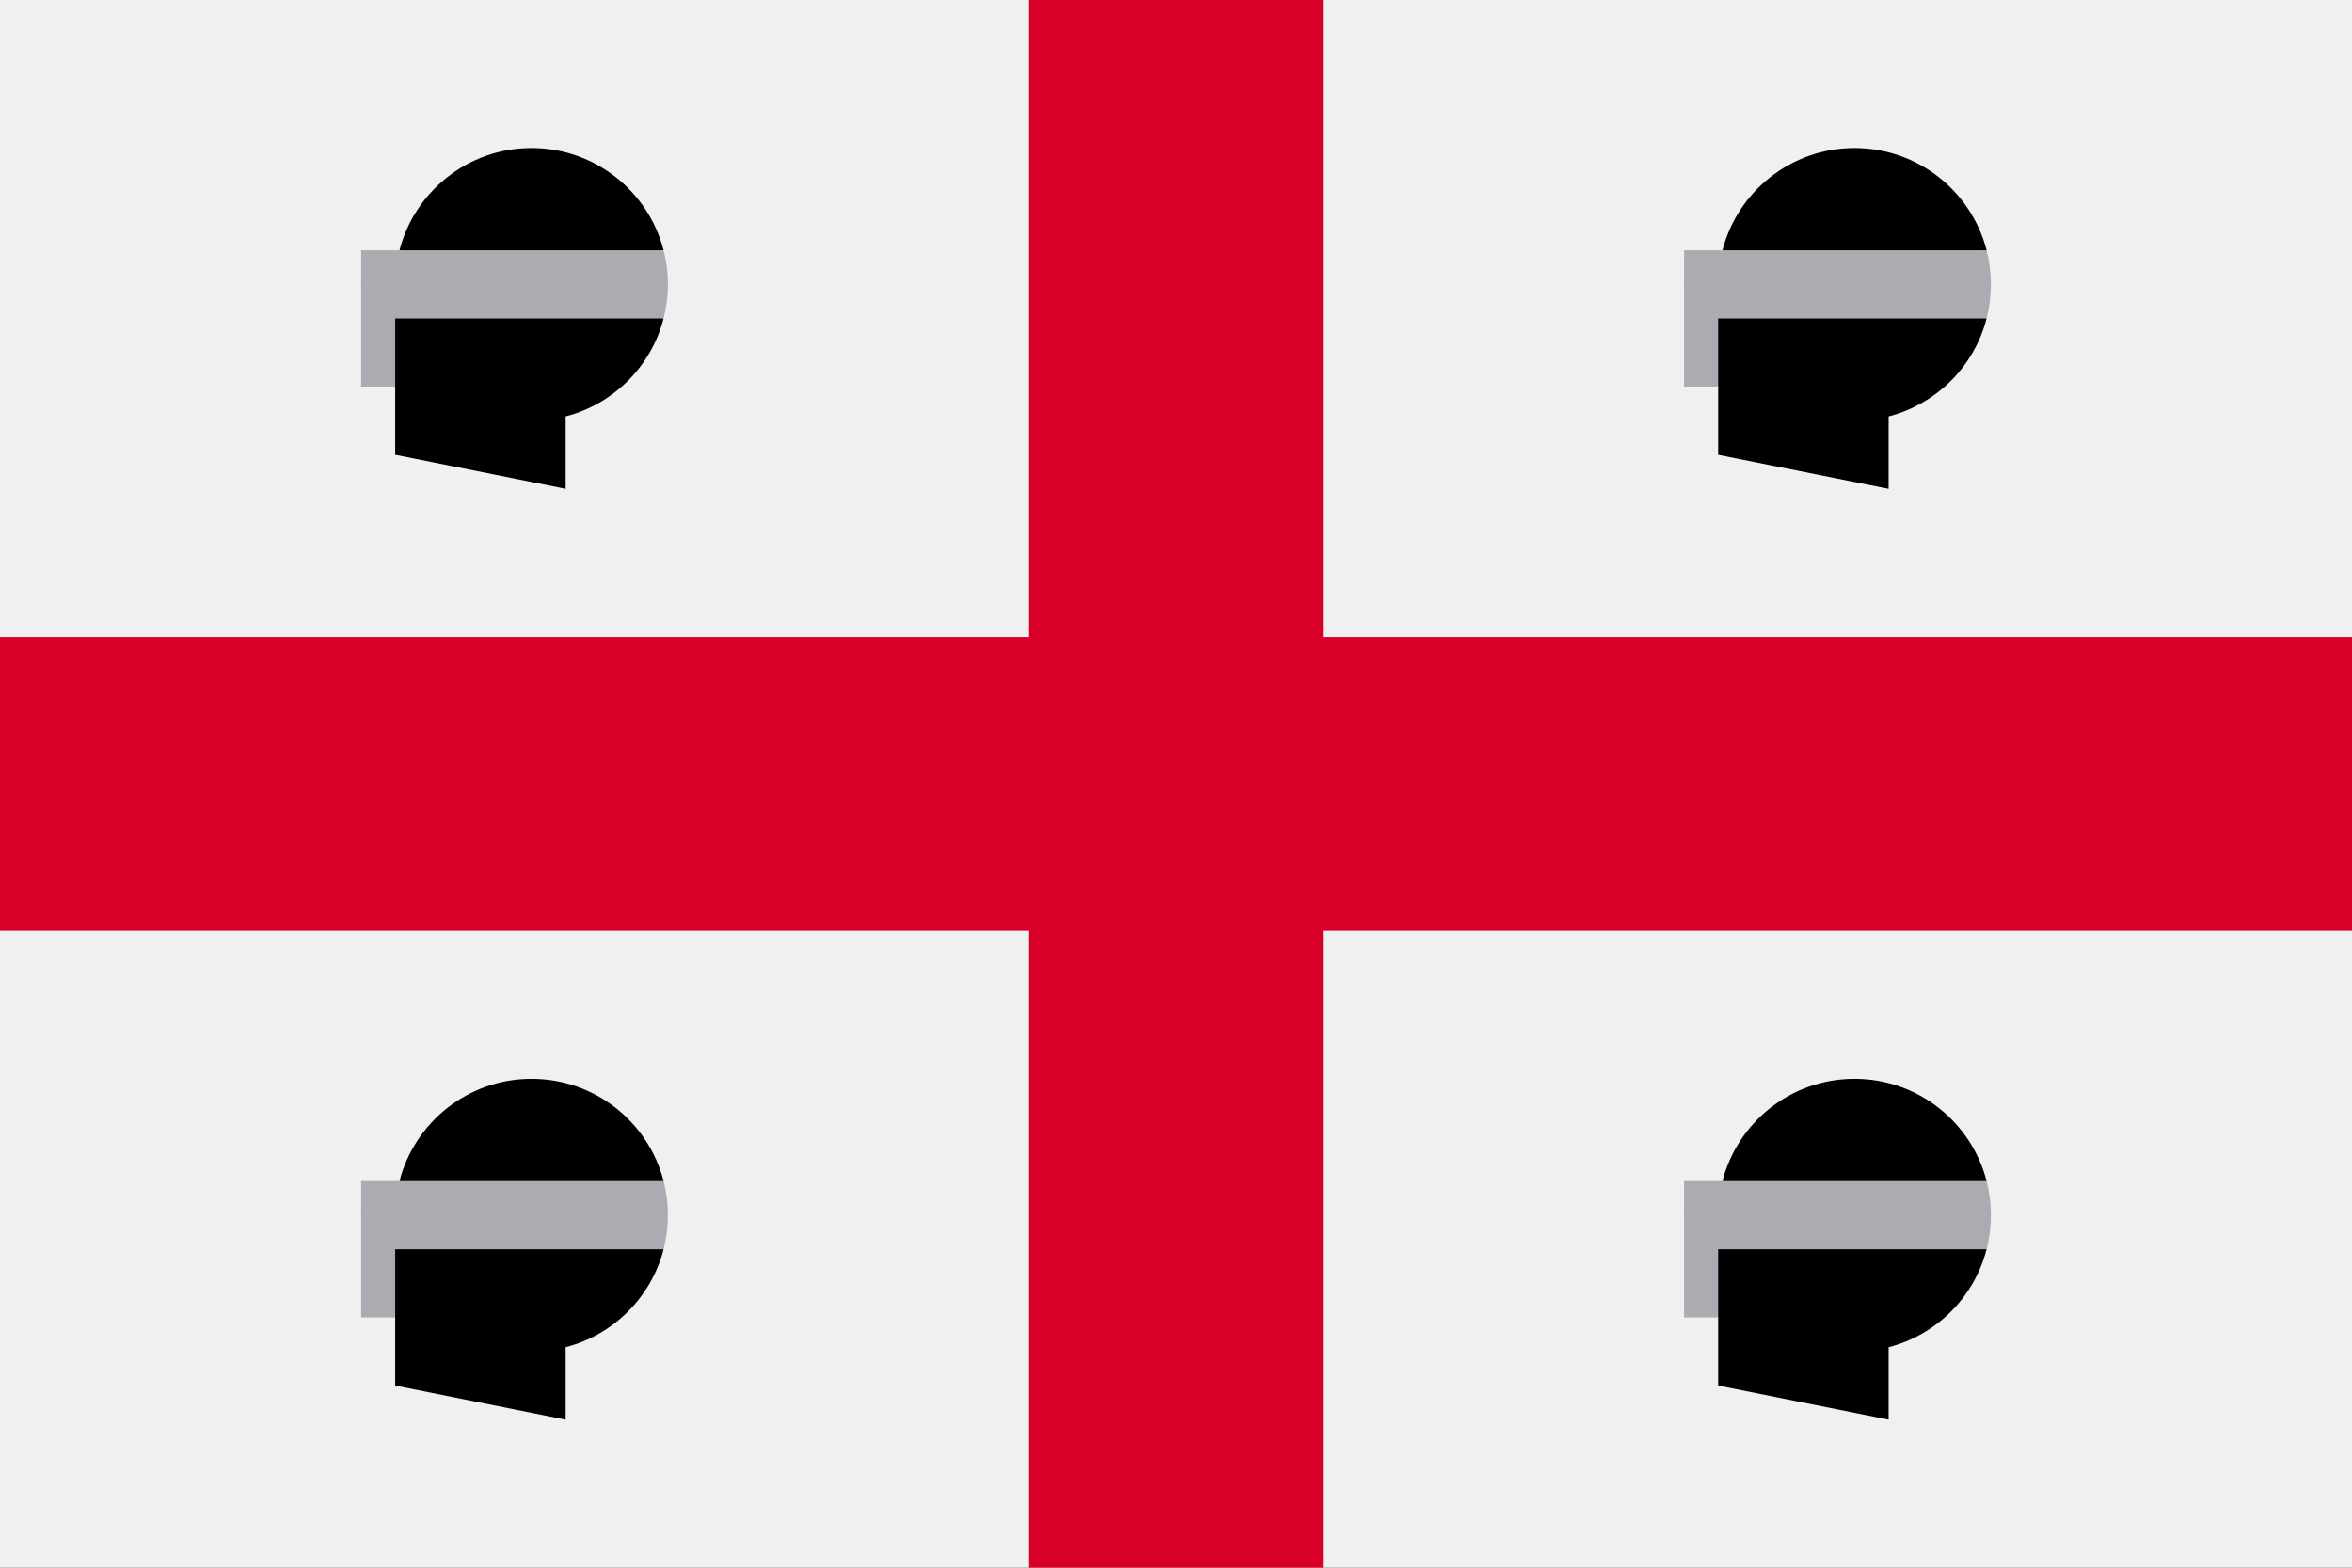 <?xml version="1.0" encoding="UTF-8" standalone="no"?>
<svg
   xmlns:dc="http://purl.org/dc/elements/1.1/"
   xmlns:cc="http://creativecommons.org/ns#"
   xmlns:rdf="http://www.w3.org/1999/02/22-rdf-syntax-ns#"
   xmlns:svg="http://www.w3.org/2000/svg"
   xmlns="http://www.w3.org/2000/svg"
   xmlns:sodipodi="http://sodipodi.sourceforge.net/DTD/sodipodi-0.dtd"
   xmlns:inkscape="http://www.inkscape.org/namespaces/inkscape"
   inkscape:version="1.0 (4035a4fb49, 2020-05-01)"
   height="341.34"
   width="512"
   sodipodi:docname="it-88.svg"
   xml:space="preserve"
   viewBox="0 0 512 341.34"
   y="0px"
   x="0px"
   id="Capa_1"
   version="1.1"><rect x="0" y="0" width="512" height="341.34" fill="#333333" stroke="none"/><defs
   id="defs7257" /><sodipodi:namedview
   inkscape:current-layer="Capa_1"
   inkscape:window-maximized="0"
   inkscape:window-y="0"
   inkscape:window-x="0"
   inkscape:cy="170.67"
   inkscape:cx="256"
   inkscape:zoom="1.6386719"
   showgrid="false"
   id="namedview7255"
   inkscape:window-height="1020"
   inkscape:window-width="1485"
   inkscape:pageshadow="2"
   inkscape:pageopacity="0"
   guidetolerance="10"
   gridtolerance="10"
   objecttolerance="10"
   borderopacity="1"
   bordercolor="#666666"
   pagecolor="#ffffff" />
<rect
   x="0"
   id="rect7196"
   height="341.337"
   width="512"
   style="fill:#f0f0f0"
   y="0.003" />
<path
   id="path7198"
   d="m 115.71,32.234 c -13.831,0 -25.452,9.46 -28.747,22.261 l 28.747,7.421 28.747,-7.421 C 141.162,41.692 129.54,32.234 115.71,32.234 Z" />
<path
   id="path7200"
   d="m 86.029,99.016 37.101,7.421 V 90.661 c 10.429,-2.686 18.639,-10.897 21.324,-21.326 L 115.71,61.914 H 78.609 l 7.421,22.261 v 14.841 z" />
<path
   id="path7202"
   d="M 144.456,54.494 H 78.609 v 14.84 14.84 h 7.421 v -14.84 h 58.426 c 0.611,-2.372 0.937,-4.858 0.937,-7.421 -0.002,-2.561 -0.327,-5.047 -0.937,-7.419 z"
   style="fill:#acabb1" />
<path
   id="path7204"
   d="m 403.71,32.234 c -13.831,0 -25.452,9.46 -28.747,22.261 l 28.747,7.421 28.747,-7.421 C 429.162,41.692 417.54,32.234 403.71,32.234 Z" />
<path
   id="path7206"
   d="m 374.029,99.016 37.101,7.421 V 90.661 c 10.429,-2.686 18.639,-10.897 21.324,-21.326 L 403.71,61.914 h -37.101 l 7.421,22.261 z" />
<path
   id="path7208"
   d="m 432.456,54.494 h -65.848 v 14.84 14.84 h 7.421 v -14.84 h 58.426 c 0.611,-2.372 0.937,-4.858 0.937,-7.421 -10e-4,-2.561 -0.326,-5.047 -0.936,-7.419 z"
   style="fill:#acabb1" />
<path
   id="path7210"
   d="m 403.71,234.896 c -13.831,0 -25.452,9.46 -28.747,22.261 l 28.747,7.421 28.747,-7.421 C 429.162,244.355 417.54,234.896 403.71,234.896 Z" />
<path
   id="path7212"
   d="m 374.029,301.679 37.101,7.421 v -15.776 c 10.429,-2.686 18.639,-10.897 21.324,-21.326 l -28.744,-7.421 h -37.101 l 7.421,22.261 z" />
<path
   id="path7214"
   d="m 432.456,257.157 h -65.848 v 14.84 14.84 h 7.421 v -14.84 h 58.426 c 0.611,-2.372 0.937,-4.858 0.937,-7.421 -10e-4,-2.561 -0.326,-5.047 -0.936,-7.419 z"
   style="fill:#acabb1" />
<path
   id="path7216"
   d="m 115.71,234.896 c -13.831,0 -25.452,9.46 -28.747,22.261 l 28.747,7.421 28.747,-7.421 C 141.162,244.355 129.54,234.896 115.71,234.896 Z" />
<path
   id="path7218"
   d="m 86.029,301.679 37.101,7.421 v -15.776 c 10.429,-2.686 18.639,-10.897 21.324,-21.326 L 115.71,264.577 H 78.609 l 7.421,22.261 v 14.841 z" />
<path
   id="path7220"
   d="M 144.456,257.157 H 78.609 v 14.84 14.84 h 7.421 v -14.84 h 58.426 c 0.611,-2.372 0.937,-4.858 0.937,-7.421 -0.002,-2.561 -0.327,-5.047 -0.937,-7.419 z"
   style="fill:#acabb1" />
<polygon
   transform="translate(0,-85.33)"
   id="polygon7222"
   points="224,223.996 0,223.996 0,287.996 224,287.996 224,426.662 288,426.662 288,287.996 512,287.996 512,223.996 288,223.996 288,85.33 224,85.33 "
   style="fill:#d80027" />
<g
   transform="translate(0,-85.33)"
   id="g7224">
</g>
<g
   transform="translate(0,-85.33)"
   id="g7226">
</g>
<g
   transform="translate(0,-85.33)"
   id="g7228">
</g>
<g
   transform="translate(0,-85.33)"
   id="g7230">
</g>
<g
   transform="translate(0,-85.33)"
   id="g7232">
</g>
<g
   transform="translate(0,-85.33)"
   id="g7234">
</g>
<g
   transform="translate(0,-85.33)"
   id="g7236">
</g>
<g
   transform="translate(0,-85.33)"
   id="g7238">
</g>
<g
   transform="translate(0,-85.33)"
   id="g7240">
</g>
<g
   transform="translate(0,-85.33)"
   id="g7242">
</g>
<g
   transform="translate(0,-85.33)"
   id="g7244">
</g>
<g
   transform="translate(0,-85.33)"
   id="g7246">
</g>
<g
   transform="translate(0,-85.33)"
   id="g7248">
</g>
<g
   transform="translate(0,-85.33)"
   id="g7250">
</g>
<g
   transform="translate(0,-85.33)"
   id="g7252">
</g>
</svg>
